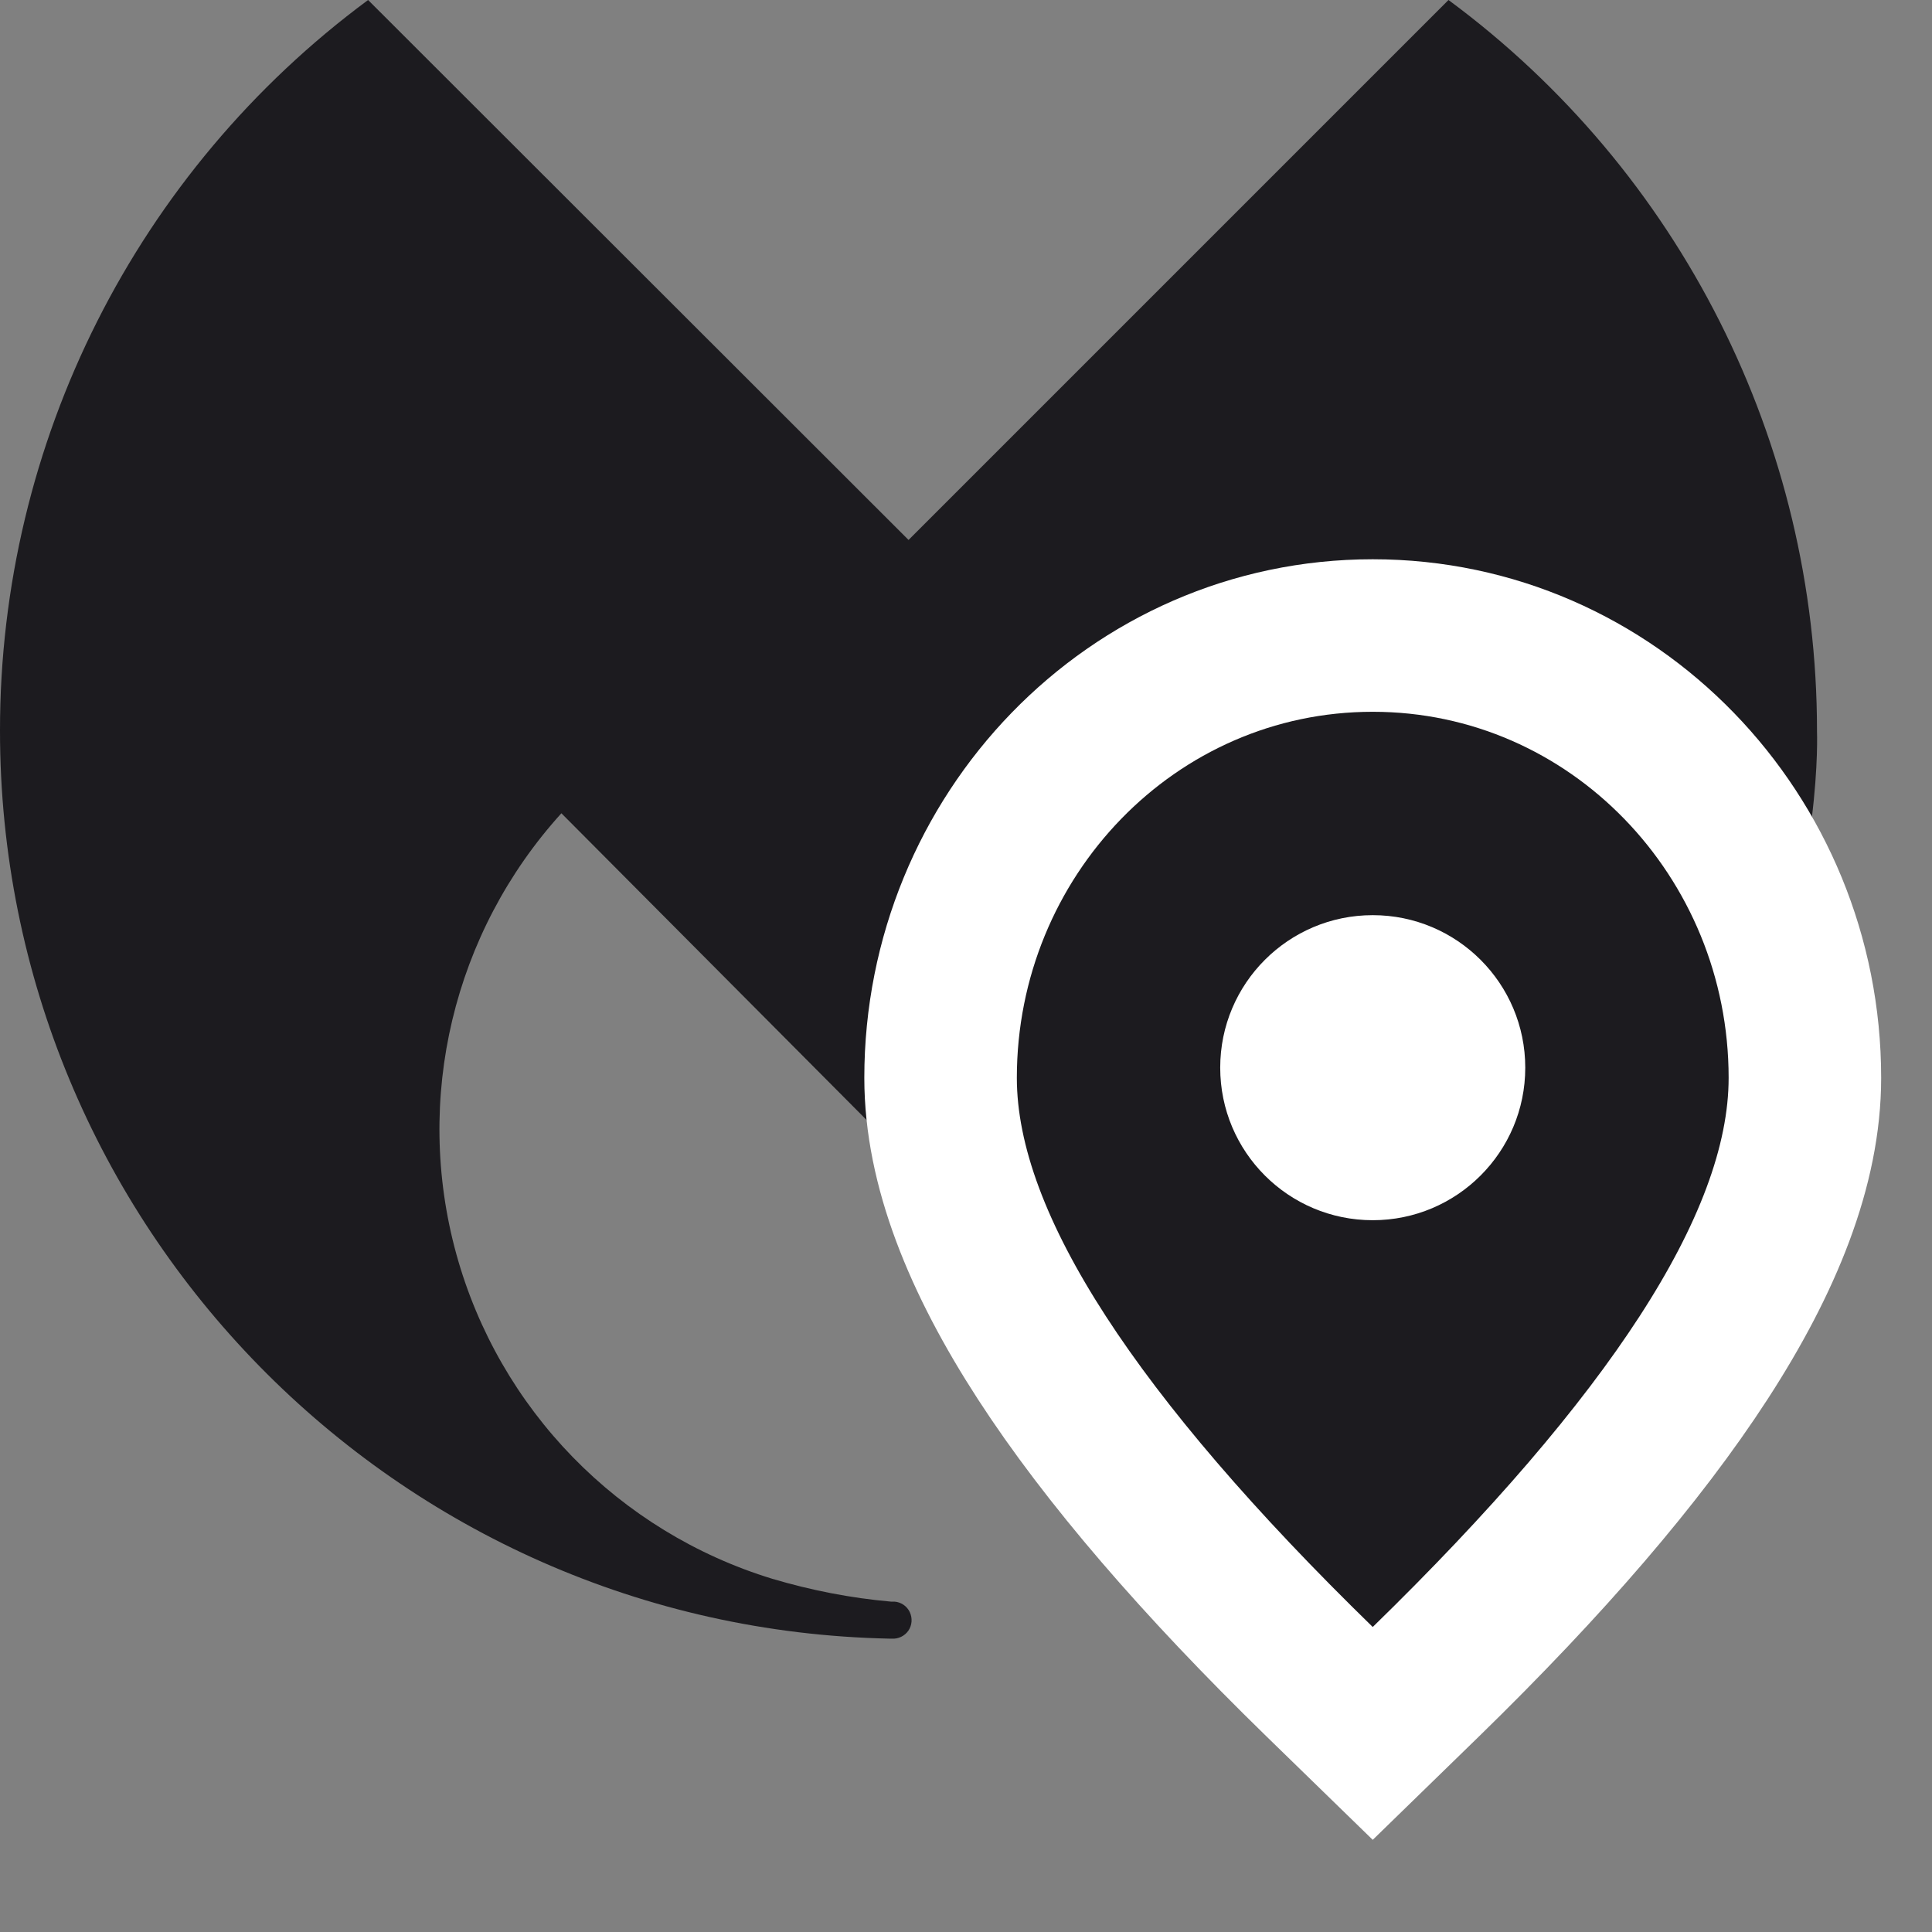 <svg width="19" height="19" viewBox="0 0 19 19" fill="none" xmlns="http://www.w3.org/2000/svg">
<rect x="0" y="0" width="19" height="19" fill="#808080" stroke="none"/>
<path d="M17.869 7.185C17.869 4.351 16.525 1.684 14.245 0L8.935 5.31L3.62 0C1.342 1.685 -0.001 4.35 4.97948e-07 7.184V7.184C-0.001 12.046 3.888 16.016 8.749 16.115H8.768C8.833 16.12 8.896 16.09 8.933 16.037C8.97 15.983 8.975 15.914 8.947 15.854C8.919 15.795 8.862 15.756 8.797 15.751H8.762C8.367 15.716 7.977 15.64 7.597 15.527C6.083 15.065 4.909 13.86 4.488 12.334C4.067 10.807 4.457 9.171 5.521 7.998L8.935 11.429L12.358 8.006C13.964 9.773 13.957 12.473 12.342 14.232C12.311 14.265 12.293 14.308 12.291 14.353C12.29 14.406 12.313 14.458 12.354 14.493C12.395 14.528 12.449 14.543 12.502 14.535C18.091 12.53 17.869 7.191 17.869 7.191" fill="#1C1B1F"/>
<path d="M12.976 16.537L13.5 17.047L14.024 16.537C15.212 15.379 16.129 14.316 16.754 13.352C17.372 12.399 17.75 11.472 17.75 10.6C17.75 8.218 15.867 6.25 13.5 6.25C11.133 6.25 9.25 8.218 9.25 10.6C9.25 11.472 9.628 12.399 10.246 13.352C10.871 14.316 11.788 15.379 12.976 16.537Z" fill="#1C1B1F" stroke="white" stroke-width="1.5"/>
<circle cx="13.5" cy="10.5" r="1.5" fill="white"/>
</svg>
